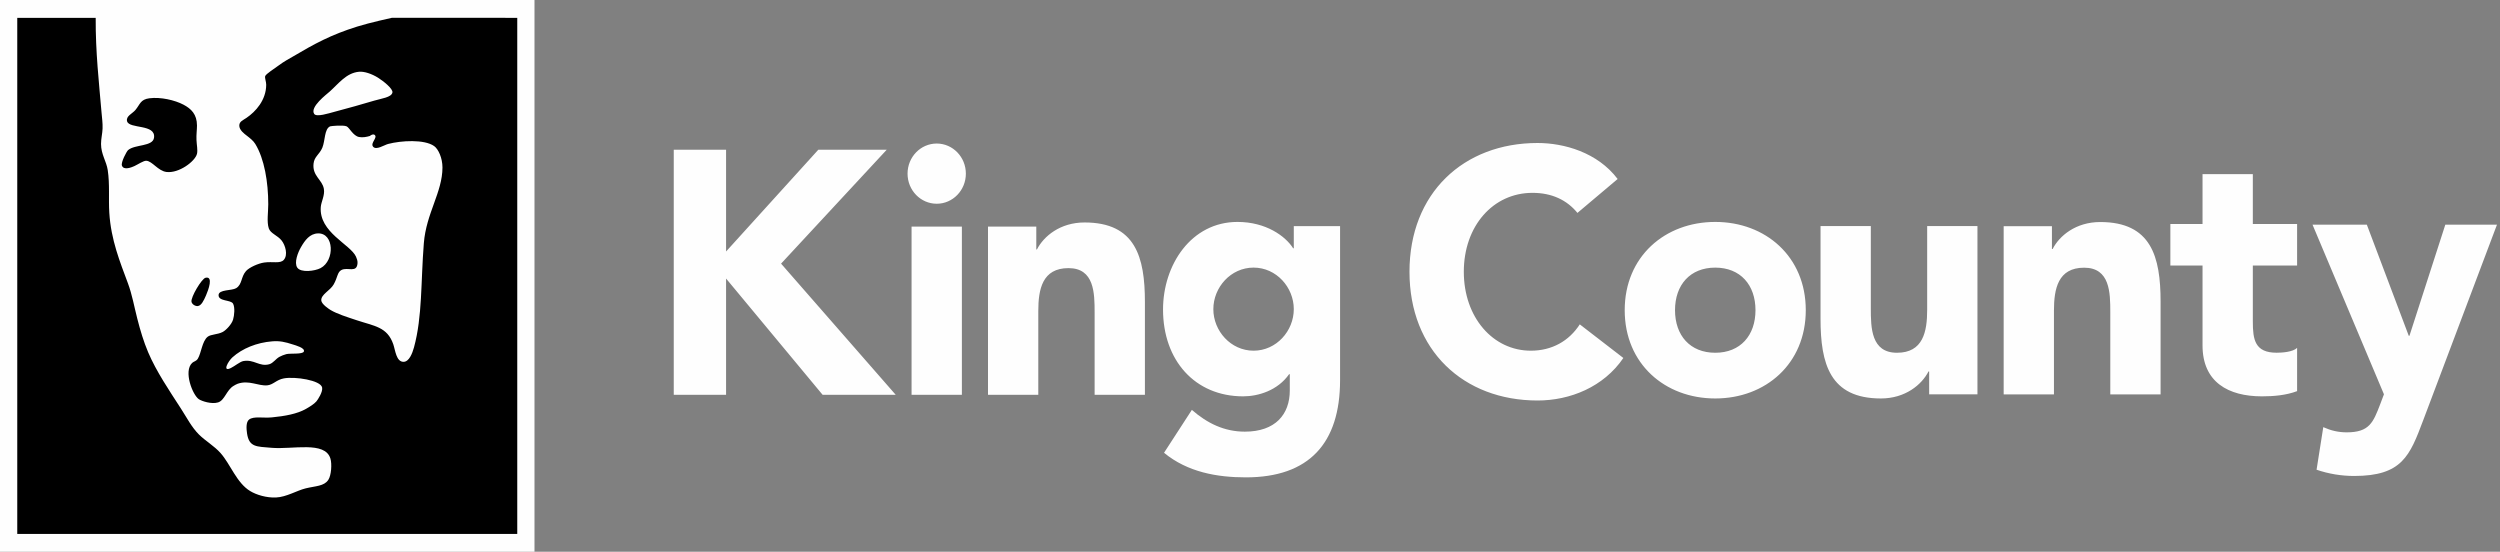 <?xml version="1.0" encoding="UTF-8"?>
<svg width="145px" height="32px" viewBox="0 0 145 32" version="1.1" xmlns="http://www.w3.org/2000/svg" xmlns:xlink="http://www.w3.org/1999/xlink">
    <rect x="0" y="0" width="145" height="32" fill="#808080" stroke="none"/>
    <!-- Generator: Sketch 53.2 (72643) - https://sketchapp.com -->
    <title>Logo</title>
    <desc>Created with Sketch.</desc>
    <g id="Symbols" stroke="none" stroke-width="1" fill="none" fill-rule="evenodd">
        <g id="Footer" transform="translate(-80, -30)">
            <g id="Logo">
                <g transform="translate(80, 30)">
                    <polygon id="Fill-1" fill="#FEFEFE" points="0 32 31 32 31 0 0 0"></polygon>
                    <path d="M13.391,21.345 C13.616,21.234 13.924,20.976 14.112,20.942 C14.742,20.828 15.037,21.283 15.613,21.127 C15.85,21.063 15.992,20.81 16.213,20.694 C16.322,20.638 16.464,20.575 16.604,20.54 C16.841,20.48 17.56,20.566 17.625,20.386 C17.699,20.177 17.144,20.031 16.994,19.982 C16.528,19.829 16.218,19.763 15.793,19.797 C14.885,19.869 14.051,20.212 13.481,20.726 C13.237,20.944 12.87,21.602 13.391,21.345 Z M17.241,15.52 C17.448,15.828 18.259,15.726 18.593,15.551 C19.429,15.109 19.381,13.51 18.442,13.537 C17.965,13.552 17.685,13.936 17.452,14.343 C17.284,14.634 17.046,15.225 17.241,15.52 Z M18.185,9.496 C18.111,10.211 18.69,10.416 18.784,10.952 C18.852,11.328 18.628,11.701 18.605,12.005 C18.492,13.475 20.323,14.17 20.647,14.885 C20.693,14.988 20.745,15.121 20.737,15.257 C20.701,15.858 20.171,15.473 19.806,15.659 C19.562,15.784 19.585,16.087 19.355,16.494 C19.15,16.859 18.613,17.074 18.634,17.424 C18.649,17.648 19.092,17.931 19.176,17.983 C19.553,18.207 20.125,18.387 20.677,18.57 C21.715,18.917 22.457,18.955 22.809,19.964 C22.929,20.311 22.98,20.994 23.41,20.986 C23.726,20.98 23.913,20.504 24.011,20.15 C24.502,18.349 24.403,16.375 24.582,14.11 C24.718,12.368 25.663,11.147 25.663,9.713 C25.663,9.169 25.427,8.648 25.182,8.474 C24.611,8.067 23.257,8.153 22.509,8.35 C22.277,8.412 21.816,8.73 21.637,8.505 C21.467,8.288 21.927,7.979 21.728,7.823 C21.623,7.741 21.436,7.892 21.457,7.885 C21.282,7.939 21.042,7.988 20.827,7.947 C20.482,7.883 20.265,7.401 20.106,7.329 C19.912,7.24 19.192,7.308 19.144,7.329 C18.807,7.484 18.866,8.155 18.695,8.568 C18.526,8.968 18.227,9.078 18.185,9.496 Z M18.225,6.609 C18.36,6.803 19.063,6.574 19.397,6.485 C20.208,6.272 20.972,6.054 21.709,5.836 C22.113,5.715 22.697,5.65 22.76,5.371 C22.811,5.148 22.212,4.686 21.919,4.503 C21.568,4.286 21.13,4.129 20.808,4.163 C20.08,4.239 19.647,4.84 19.125,5.309 C18.953,5.464 17.953,6.212 18.225,6.609 Z M1.001,1.035 L5.55,1.035 C5.54,3.034 5.738,4.745 5.889,6.524 C5.917,6.844 5.961,7.149 5.949,7.453 C5.939,7.752 5.859,8.041 5.86,8.351 C5.861,8.954 6.172,9.353 6.249,9.868 C6.373,10.681 6.289,11.533 6.34,12.346 C6.439,13.924 6.96,15.191 7.421,16.435 C7.664,17.09 7.781,17.771 7.962,18.479 C8.138,19.171 8.334,19.822 8.592,20.43 C9.063,21.541 9.827,22.665 10.484,23.682 C10.83,24.216 11.108,24.771 11.536,25.199 C11.901,25.565 12.431,25.867 12.797,26.283 C13.373,26.937 13.726,28.009 14.509,28.481 C14.881,28.707 15.467,28.879 16.009,28.854 C16.621,28.826 17.21,28.453 17.721,28.327 C18.306,28.183 18.796,28.205 19.042,27.832 C19.217,27.569 19.26,26.905 19.163,26.593 C18.845,25.564 16.968,26.082 15.739,25.972 C14.884,25.897 14.448,25.947 14.328,25.137 C14.289,24.874 14.259,24.475 14.449,24.332 C14.722,24.127 15.248,24.258 15.77,24.208 C16.504,24.137 17.236,24.01 17.751,23.713 C17.96,23.593 18.222,23.433 18.352,23.279 C18.439,23.174 18.735,22.724 18.683,22.474 C18.595,22.053 17.106,21.827 16.46,21.947 C16.027,22.028 15.845,22.319 15.499,22.35 C14.977,22.396 14.448,22.03 13.787,22.257 C13.705,22.285 13.613,22.342 13.547,22.381 C13.136,22.622 13.034,23.221 12.647,23.34 C12.274,23.457 11.705,23.267 11.536,23.156 C11.17,22.913 10.632,21.53 11.145,21.049 C11.251,20.95 11.38,20.959 11.476,20.801 C11.675,20.474 11.723,19.784 12.046,19.531 C12.234,19.385 12.616,19.411 12.917,19.254 C13.115,19.149 13.435,18.81 13.517,18.54 C13.592,18.298 13.635,17.829 13.517,17.612 C13.391,17.377 12.668,17.493 12.677,17.116 C12.685,16.78 13.444,16.87 13.698,16.713 C14.055,16.493 13.966,16.067 14.268,15.722 C14.455,15.51 14.983,15.275 15.32,15.227 C15.816,15.155 16.255,15.306 16.46,15.072 C16.716,14.782 16.548,14.225 16.34,13.957 C16.101,13.649 15.692,13.547 15.59,13.245 C15.465,12.875 15.559,12.293 15.559,11.851 C15.559,10.561 15.334,9.212 14.808,8.351 C14.694,8.163 14.499,8.012 14.299,7.857 C14.187,7.769 13.863,7.541 13.879,7.267 C13.891,7.049 14.07,6.988 14.299,6.834 C14.824,6.477 15.437,5.811 15.44,4.914 C15.44,4.738 15.349,4.525 15.38,4.418 C15.417,4.29 15.945,3.96 16.16,3.798 C16.477,3.56 16.748,3.422 17.001,3.273 C18.232,2.546 19.183,2.021 20.725,1.539 C21.426,1.318 22.732,1.032 22.732,1.032 L26.627,1.032 L30.001,1.035 L30.001,30.968 L1.001,30.968 L1.001,1.035 Z M10.644,6.072 C11.087,6.307 11.424,6.627 11.425,7.28 C11.426,7.514 11.381,7.82 11.396,8.117 C11.408,8.404 11.477,8.709 11.425,8.922 C11.319,9.358 10.375,10.066 9.653,9.974 C9.165,9.913 8.829,9.339 8.482,9.324 C8.324,9.317 7.997,9.539 7.792,9.634 C7.633,9.707 7.171,9.896 7.071,9.603 C7.006,9.414 7.342,8.781 7.431,8.704 C7.83,8.366 8.857,8.508 8.933,7.993 C9.053,7.177 7.493,7.493 7.37,7.032 C7.292,6.735 7.676,6.593 7.851,6.383 C8.13,6.05 8.138,5.77 8.663,5.7 C9.317,5.616 10.142,5.807 10.644,6.072 Z M11.949,17.133 C11.817,17.436 11.676,17.732 11.469,17.751 C11.323,17.765 11.138,17.651 11.107,17.504 C11.056,17.237 11.698,16.164 11.919,16.111 C12.389,15.999 12.088,16.814 11.949,17.133 Z" id="Fill-2" fill="#000000"></path>
                    <path d="M39.078,8.686 L42.112,8.686 L42.112,14.587 L47.461,8.686 L51.429,8.686 L45.302,15.291 L51.953,22.9 L47.713,22.9 L42.112,16.155 L42.112,22.9 L39.078,22.9 L39.078,8.686 Z M52.871,22.899 L52.871,13.143 L55.789,13.143 L55.789,22.899 L52.871,22.899 Z M54.33,8.325 C55.263,8.325 56.02,9.108 56.02,10.072 C56.02,11.035 55.263,11.817 54.33,11.817 C53.395,11.817 52.638,11.035 52.638,10.072 C52.638,9.108 53.395,8.325 54.33,8.325 Z M57.304,13.143 L60.105,13.143 L60.105,14.468 L60.143,14.468 C60.532,13.705 61.486,12.903 62.904,12.903 C65.861,12.903 66.405,14.91 66.405,17.519 L66.405,22.9 L63.488,22.9 L63.488,18.122 C63.488,16.997 63.469,15.551 61.972,15.551 C60.455,15.551 60.221,16.777 60.221,18.039 L60.221,22.9 L57.304,22.9 L57.304,13.143 Z M72.707,20.34 C74.03,20.34 75.04,19.194 75.04,17.931 C75.04,16.666 74.03,15.521 72.707,15.521 C71.385,15.521 70.374,16.666 70.374,17.931 C70.374,19.194 71.385,20.34 72.707,20.34 Z M77.724,22.046 C77.724,25.719 75.916,27.687 72.261,27.687 C70.587,27.687 68.877,27.385 67.514,26.261 L69.128,23.773 C70.024,24.555 71.015,25.036 72.201,25.036 C73.972,25.036 74.808,24.033 74.808,22.648 L74.808,21.704 L74.768,21.704 C74.107,22.648 72.979,22.988 72.104,22.988 C69.304,22.988 67.456,20.901 67.456,17.951 C67.456,15.36 69.091,12.872 71.775,12.872 C73.427,12.872 74.555,13.695 75.002,14.398 L75.04,14.398 L75.04,13.114 L77.724,13.114 L77.724,22.046 Z M91.491,12.349 C90.888,11.607 90.014,11.185 88.886,11.185 C86.593,11.185 84.901,13.113 84.901,15.762 C84.901,18.412 86.593,20.34 88.79,20.34 C90.014,20.34 91.005,19.778 91.627,18.813 L94.155,20.763 C93.007,22.447 91.064,23.229 89.178,23.229 C84.881,23.229 81.75,20.321 81.75,15.762 C81.75,11.205 84.881,8.294 89.178,8.294 C90.713,8.294 92.656,8.837 93.823,10.382 L91.491,12.349 Z M99.484,20.46 C100.942,20.46 101.818,19.456 101.818,17.99 C101.818,16.525 100.942,15.522 99.484,15.522 C98.025,15.522 97.151,16.525 97.151,17.99 C97.151,19.456 98.025,20.46 99.484,20.46 Z M99.484,12.872 C102.401,12.872 104.735,14.879 104.735,17.99 C104.735,21.103 102.401,23.111 99.484,23.111 C96.566,23.111 94.233,21.103 94.233,17.99 C94.233,14.879 96.566,12.872 99.484,12.872 Z M114.692,22.87 L111.891,22.87 L111.891,21.544 L111.853,21.544 C111.465,22.307 110.511,23.111 109.092,23.111 C106.135,23.111 105.591,21.102 105.591,18.493 L105.591,13.112 L108.508,13.112 L108.508,17.891 C108.508,19.014 108.526,20.46 110.025,20.46 C111.541,20.46 111.776,19.235 111.776,17.969 L111.776,13.112 L114.692,13.112 L114.692,22.87 Z M116.213,13.118 L119.012,13.118 L119.012,14.443 L119.052,14.443 C119.441,13.68 120.394,12.878 121.813,12.878 C124.769,12.878 125.314,14.885 125.314,17.495 L125.314,22.875 L122.397,22.875 L122.397,18.097 C122.397,16.973 122.378,15.526 120.88,15.526 C119.363,15.526 119.129,16.753 119.129,18.017 L119.129,22.875 L116.213,22.875 L116.213,13.118 Z M133.232,15.4 L130.664,15.4 L130.664,18.652 C130.664,19.696 130.781,20.458 132.045,20.458 C132.358,20.458 132.979,20.419 133.232,20.178 L133.232,22.686 C132.59,22.928 131.871,22.988 131.19,22.988 C129.244,22.988 127.747,22.165 127.747,20.037 L127.747,15.4 L125.881,15.4 L125.881,12.991 L127.747,12.991 L127.747,10.1 L130.664,10.1 L130.664,12.991 L133.232,12.991 L133.232,15.4 Z M140.546,24.374 C139.768,26.44 139.32,27.606 136.539,27.606 C135.801,27.606 135.061,27.484 134.361,27.244 L134.75,24.775 C135.197,24.975 135.626,25.076 136.112,25.076 C137.433,25.076 137.648,24.494 138.057,23.431 L138.269,22.869 L134.127,13.032 L137.277,13.032 L139.708,19.475 L139.748,19.475 L141.828,13.032 L144.824,13.032 L140.546,24.374 Z" id="Typeface" fill="#FEFEFE"></path>
                </g>
            </g>
        </g>
    </g>
</svg>